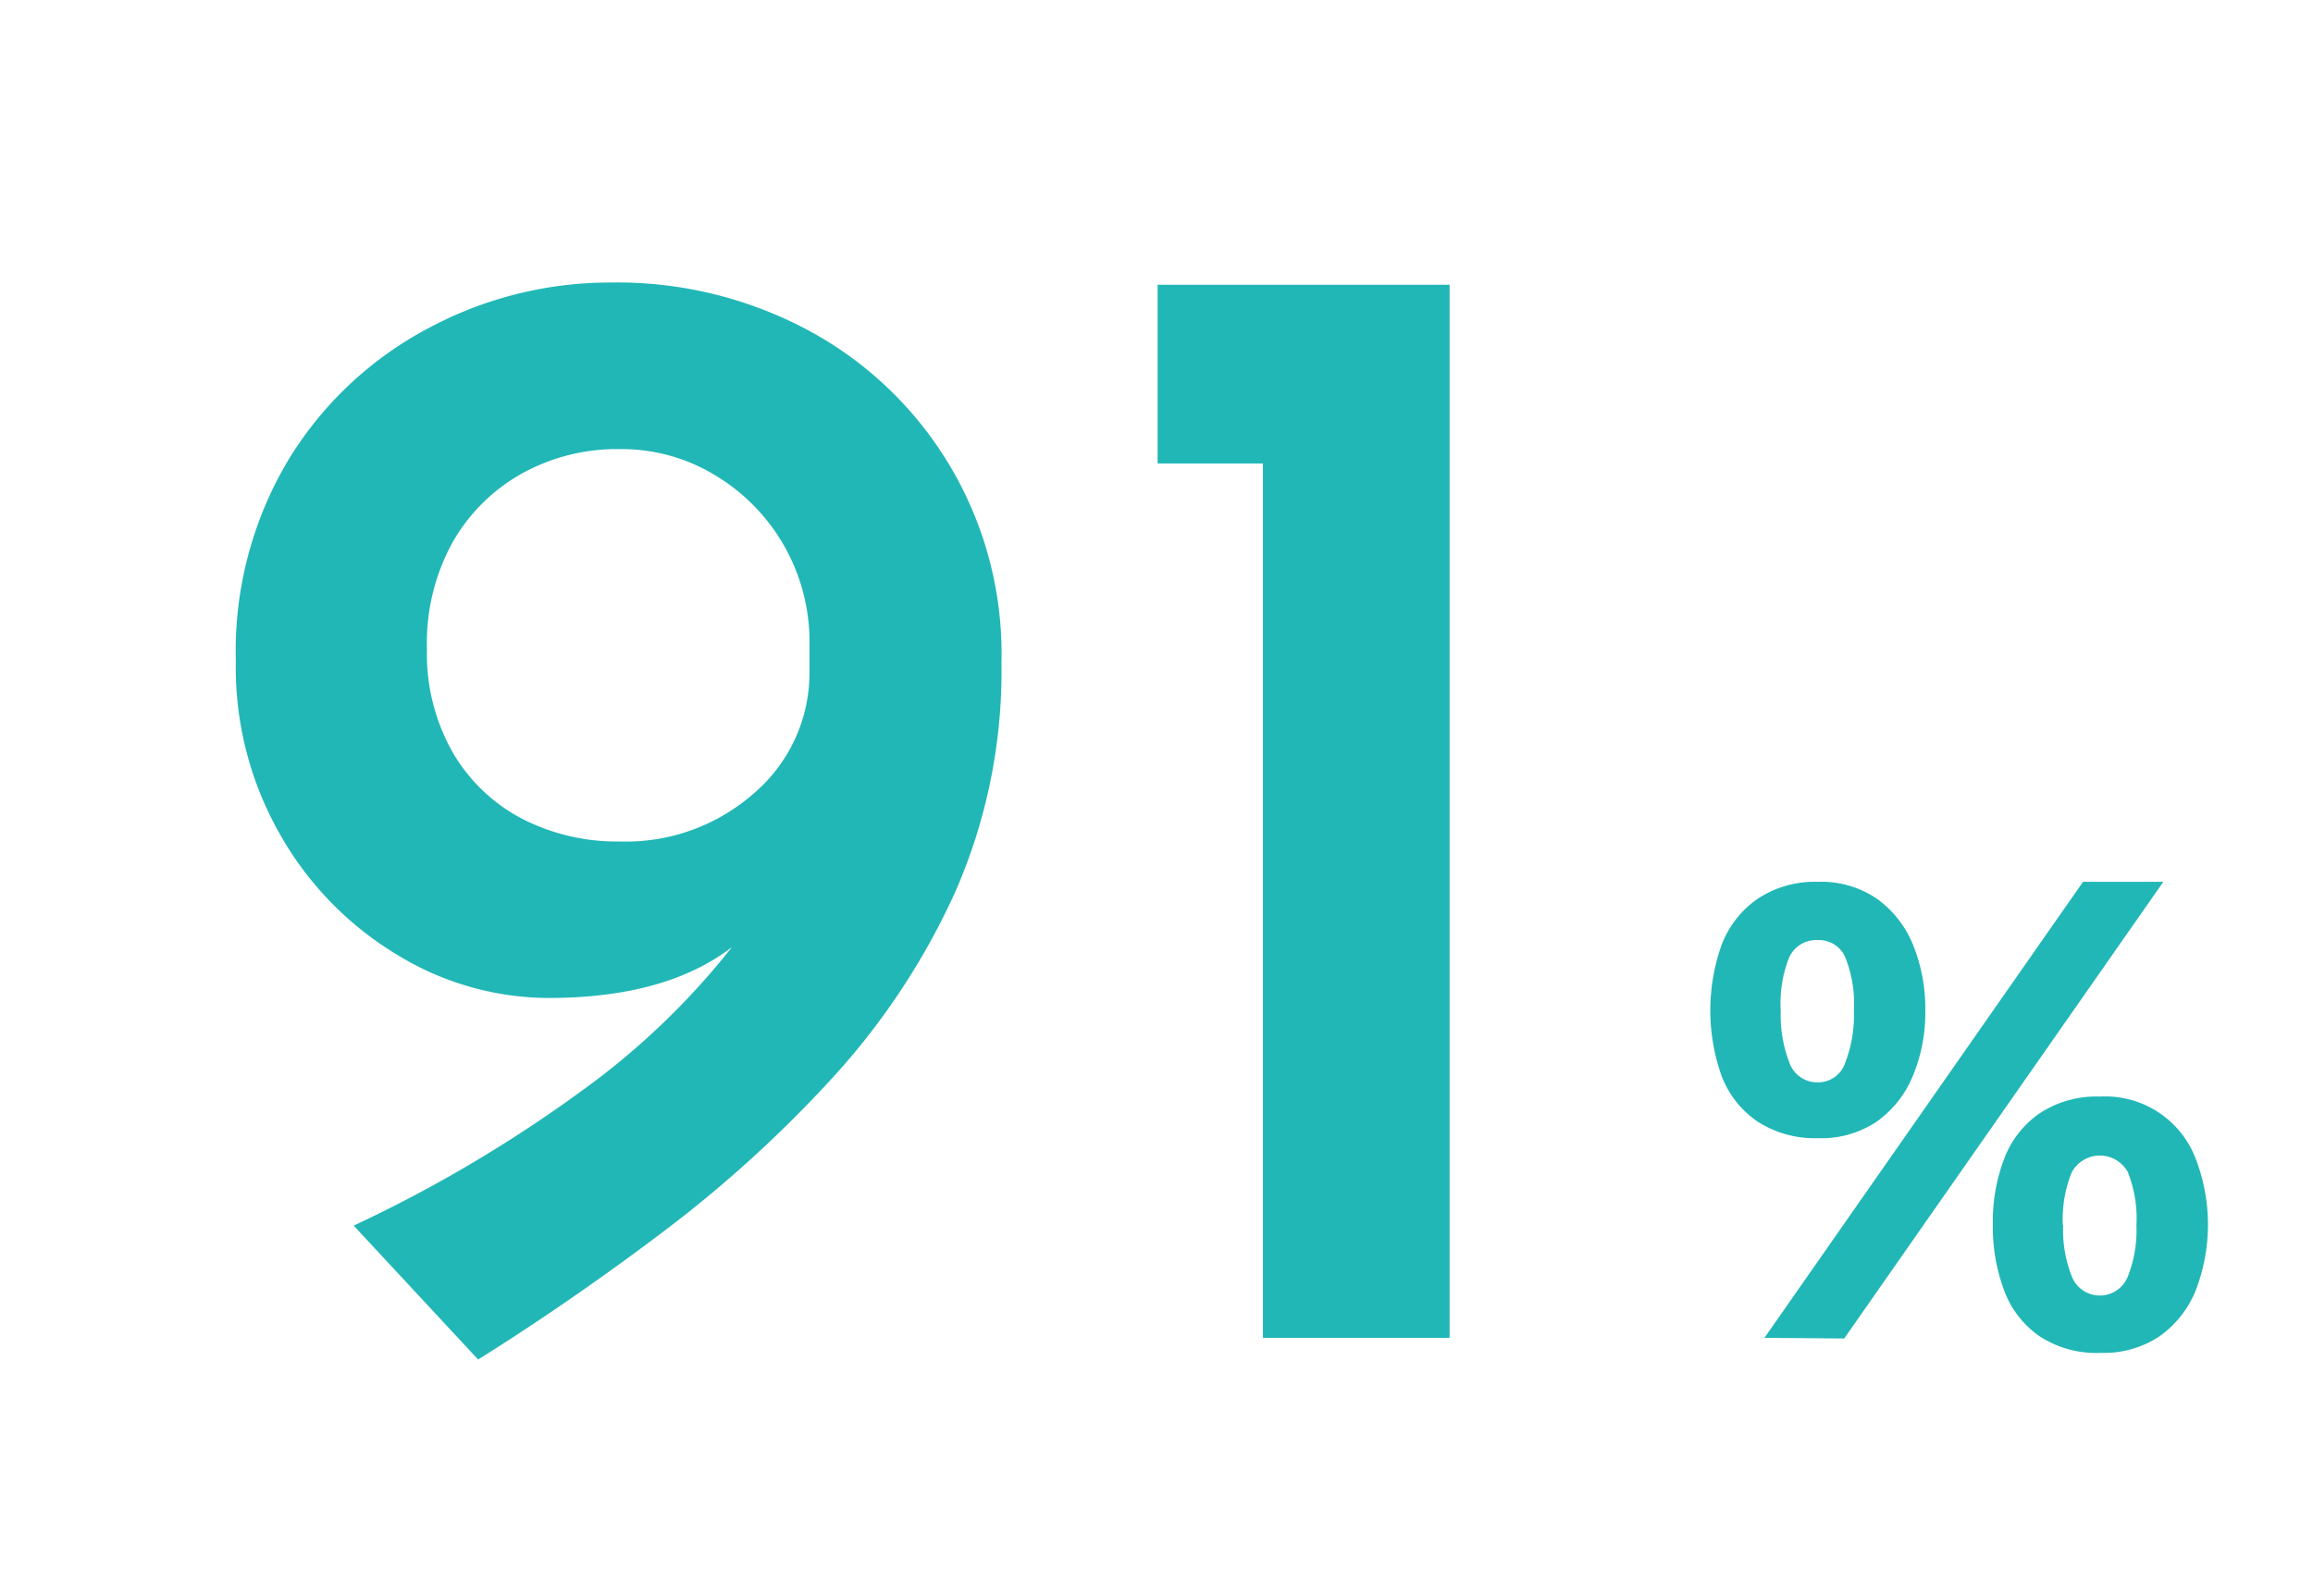 <svg xmlns="http://www.w3.org/2000/svg" viewBox="0 0 217.45 150"><defs><style>.cls-1{fill:none;}.cls-2{fill:#21b7b6;}</style></defs><g id="レイヤー_2" data-name="レイヤー 2"><g id="レイヤー_1-2" data-name="レイヤー 1"><rect class="cls-1" width="217.45" height="150"/><path class="cls-2" d="M51.54,93.82a27.37,27.37,0,0,1-14.1-4,31,31,0,0,1-11-11.18,31.67,31.67,0,0,1-4.27-16.5,35,35,0,0,1,5-19,34,34,0,0,1,13.13-12.3,36.13,36.13,0,0,1,17.1-4.28,38.06,38.06,0,0,1,18.75,4.58,34.51,34.51,0,0,1,18,31.13,51.69,51.69,0,0,1-4.35,21.59,66.43,66.43,0,0,1-11.55,17.48,117.21,117.21,0,0,1-15.83,14.4q-8.62,6.52-17.47,12.07l-11.7-12.59a128.65,128.65,0,0,0,21.45-12.68,70.26,70.26,0,0,0,14.4-13.87q5.23-7.05,5.55-13.5l4.8.44A38.72,38.72,0,0,1,68.86,89Q62.63,93.82,51.54,93.82Zm6.75-14.71A18.22,18.22,0,0,0,71,74.47a14.87,14.87,0,0,0,5.1-11.4V59.91a18.24,18.24,0,0,0-8.85-15.22,16.92,16.92,0,0,0-9-2.47,18.45,18.45,0,0,0-9.23,2.32A17.11,17.11,0,0,0,42.54,51a19.54,19.54,0,0,0-2.4,10,18.72,18.72,0,0,0,2.47,9.82A16.27,16.27,0,0,0,49.14,77,19.55,19.55,0,0,0,58.29,79.11Z"/><path class="cls-2" d="M108.83,26.77h27.45v99H118.73V43.57h-9.9Z"/><path class="cls-2" d="M170.92,107a9.93,9.93,0,0,1-5.67-1.55,9.09,9.09,0,0,1-3.38-4.25,18.39,18.39,0,0,1,0-12.42,9.29,9.29,0,0,1,3.38-4.29,9.72,9.72,0,0,1,5.67-1.59,9.27,9.27,0,0,1,5.53,1.59,9.9,9.9,0,0,1,3.38,4.29A15.85,15.85,0,0,1,181,95a15.36,15.36,0,0,1-1.18,6.17,9.81,9.81,0,0,1-3.41,4.29A9.33,9.33,0,0,1,170.92,107Zm32.46-24.1-30,42.93-7.5-.06L195.83,82.9ZM167.41,95a12.4,12.4,0,0,0,.81,4.89,2.77,2.77,0,0,0,2.7,1.86,2.68,2.68,0,0,0,2.56-1.86,12.4,12.4,0,0,0,.81-4.89,11.72,11.72,0,0,0-.81-5,2.68,2.68,0,0,0-2.56-1.62,2.8,2.8,0,0,0-2.7,1.59A11.63,11.63,0,0,0,167.41,95Zm30,32.19a9.78,9.78,0,0,1-5.64-1.55,9,9,0,0,1-3.34-4.29,16.86,16.86,0,0,1-1.08-6.24,16.63,16.63,0,0,1,1.08-6.21,9.08,9.08,0,0,1,3.34-4.25,9.71,9.71,0,0,1,5.64-1.56,9.09,9.09,0,0,1,9,5.81,17.21,17.21,0,0,1,0,12.45,9.76,9.76,0,0,1-3.41,4.29A9.47,9.47,0,0,1,197.38,127.18Zm-3.45-12a11.85,11.85,0,0,0,.82,4.82,2.83,2.83,0,0,0,5.26,0,11.86,11.86,0,0,0,.81-4.82,11.72,11.72,0,0,0-.81-5,3,3,0,0,0-5.26,0A11.63,11.63,0,0,0,193.93,115.17Z"/></g></g></svg>